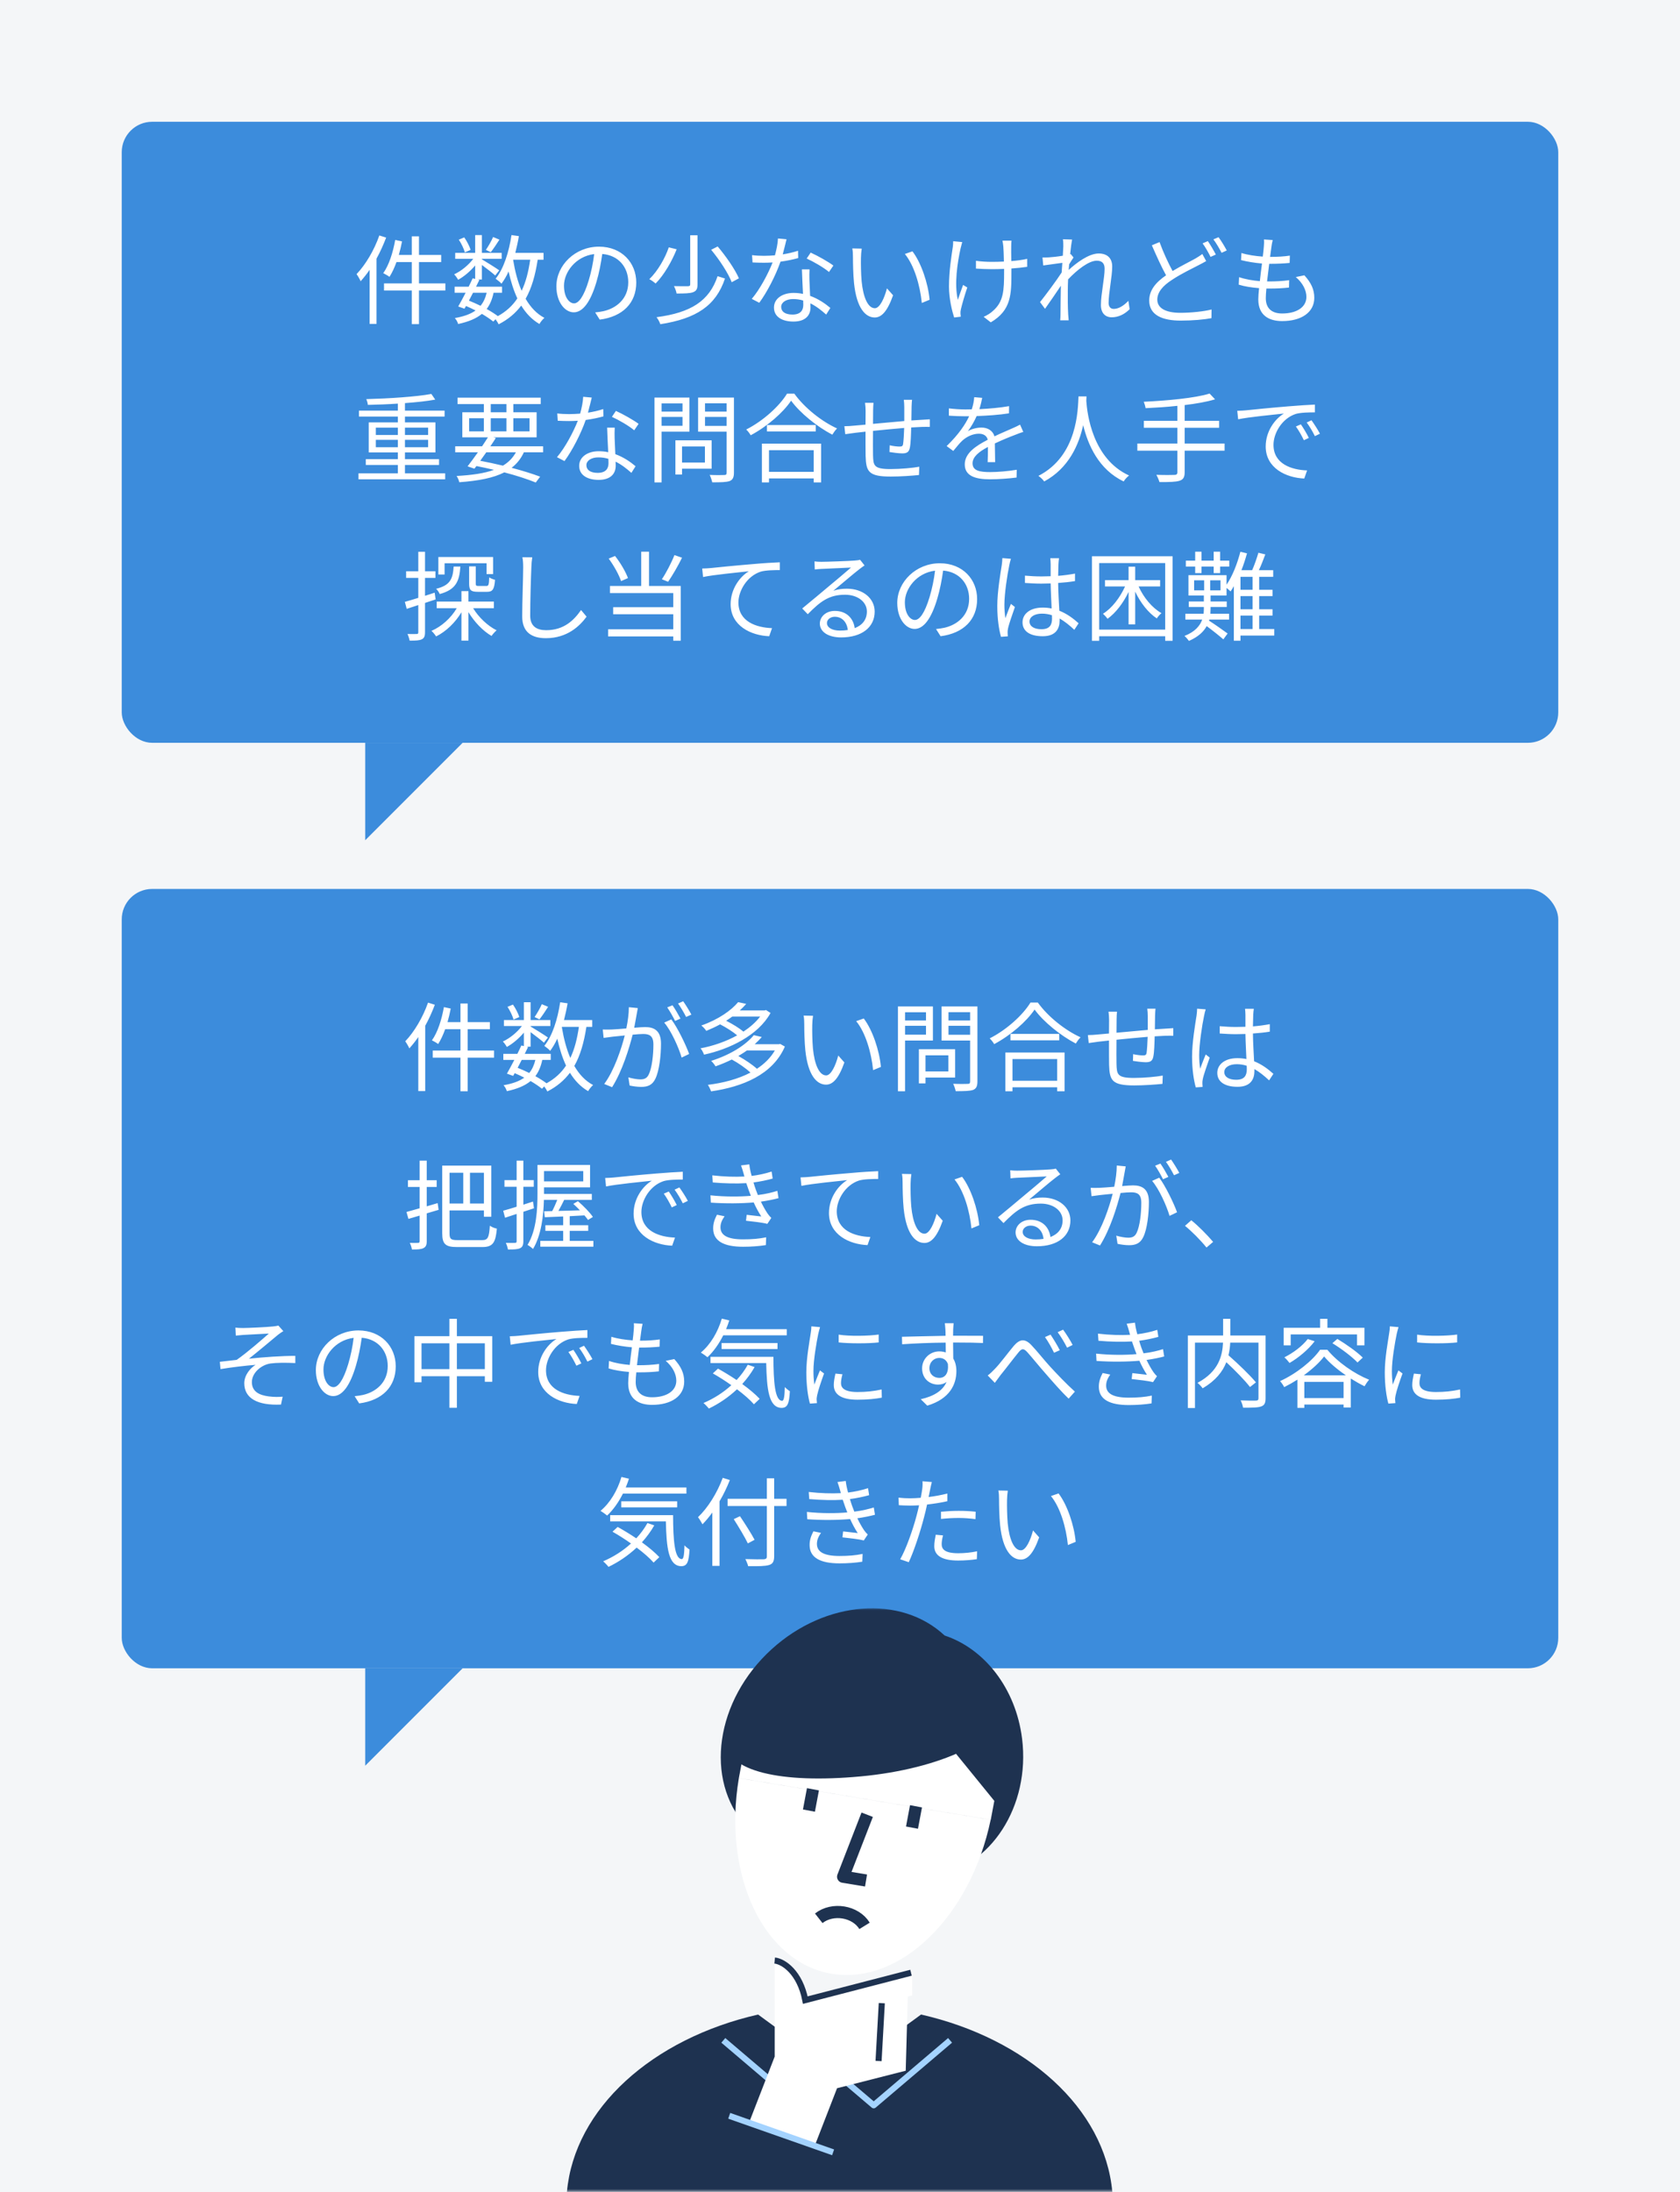 <svg width="276" height="360" viewBox="0 0 276 360" fill="none" xmlns="http://www.w3.org/2000/svg">
<rect width="276" height="360" fill="#F4F6F8"/>
<rect x="20" y="20" width="236" height="102" rx="5" fill="#3C8CDC"/>
<path d="M62.32 38.672C61.472 41.088 60.064 43.472 58.576 45.024C58.784 45.296 59.136 45.904 59.248 46.192C59.744 45.632 60.256 45.008 60.72 44.32V53.2H61.856V42.48C62.464 41.376 62.992 40.192 63.44 39.024L62.32 38.672ZM73.168 46.544H68.832V43.04H72.48V41.872H68.832V38.816H67.648V41.872H65.52C65.728 41.152 65.904 40.4 66.048 39.648L64.928 39.408C64.56 41.472 63.904 43.552 62.96 44.864C63.264 45.008 63.76 45.296 63.984 45.472C64.416 44.8 64.8 43.968 65.136 43.04H67.648V46.544H63.088V47.712H67.648V53.232H68.832V47.712H73.168V46.544ZM81.008 38.928C80.752 39.552 80.208 40.48 79.824 41.04L80.624 41.424C81.04 40.896 81.584 40.096 82.048 39.36L81.008 38.928ZM77.312 41.04C77.152 40.48 76.72 39.632 76.272 38.992L75.376 39.36C75.808 40.016 76.224 40.896 76.368 41.456L77.312 41.04ZM84.32 42.656H87.104C86.816 44.64 86.384 46.336 85.696 47.76C85.056 46.272 84.608 44.544 84.304 42.704L84.32 42.656ZM79.952 48.08C79.744 48.944 79.424 49.648 78.944 50.224C78.32 49.92 77.68 49.632 77.04 49.376C77.248 48.96 77.488 48.528 77.712 48.08H79.952ZM89.296 42.656V41.536H84.656C84.88 40.656 85.088 39.728 85.248 38.784L84.032 38.608C83.6 41.424 82.768 44.096 81.424 45.776C81.696 45.968 82.208 46.368 82.384 46.592C82.816 46.016 83.216 45.344 83.552 44.592C83.92 46.224 84.384 47.712 84.992 49.008C84.208 50.208 83.152 51.168 81.792 51.92C81.296 51.552 80.656 51.136 79.952 50.752C80.496 50.032 80.864 49.152 81.088 48.08H82.48V47.088H78.208C78.4 46.704 78.576 46.32 78.752 45.968L78.48 45.904H79.168V43.52C79.936 44.096 80.944 44.864 81.36 45.248L82.016 44.4C81.584 44.08 79.856 42.992 79.168 42.592V42.512H82.416V41.536H79.168V38.608H78.064V41.536H74.784V42.512H77.744C76.96 43.552 75.744 44.544 74.608 45.056C74.832 45.264 75.12 45.68 75.264 45.952C76.24 45.424 77.264 44.544 78.064 43.6V45.808L77.648 45.712C77.456 46.144 77.232 46.608 76.992 47.088H74.688V48.08H76.496C76.064 48.912 75.632 49.728 75.28 50.336L76.304 50.704L76.56 50.256C77.088 50.48 77.616 50.736 78.128 50.992C77.312 51.584 76.192 51.984 74.72 52.24C74.944 52.464 75.184 52.896 75.264 53.216C76.976 52.848 78.24 52.32 79.168 51.552C79.904 51.984 80.544 52.416 81.04 52.816L81.408 52.432C81.616 52.704 81.824 53.056 81.92 53.264C83.488 52.464 84.688 51.44 85.632 50.192C86.416 51.472 87.392 52.496 88.624 53.216C88.784 52.896 89.168 52.432 89.44 52.208C88.16 51.536 87.152 50.448 86.352 49.072C87.328 47.36 87.936 45.248 88.336 42.656H89.296ZM104.528 46.4C104.528 43.152 102.144 40.512 98.4 40.512C94.496 40.512 91.408 43.552 91.408 47.024C91.408 49.664 92.832 51.296 94.256 51.296C95.744 51.296 97.008 49.616 97.984 46.32C98.432 44.832 98.736 43.2 98.944 41.712C101.664 41.936 103.216 43.936 103.216 46.352C103.216 49.12 101.2 50.64 99.152 51.104C98.784 51.184 98.288 51.264 97.776 51.312L98.528 52.496C102.32 52 104.528 49.76 104.528 46.4ZM92.656 46.912C92.656 44.736 94.544 42.112 97.616 41.728C97.44 43.2 97.12 44.72 96.72 46.048C95.904 48.752 95.056 49.824 94.304 49.824C93.584 49.824 92.656 48.928 92.656 46.912ZM113.392 38.64V46.688C113.392 46.928 113.312 46.992 113.024 47.008C112.752 47.008 111.776 47.024 110.72 46.992C110.912 47.344 111.104 47.856 111.152 48.208C112.496 48.208 113.376 48.192 113.888 47.984C114.416 47.776 114.592 47.44 114.592 46.704V38.64H113.392ZM116.832 41.024C118.208 42.672 119.664 44.912 120.208 46.352L121.392 45.712C120.768 44.256 119.264 42.08 117.904 40.48L116.832 41.024ZM117.888 45.36C116.528 49.44 113.488 51.36 107.856 52.096C108.096 52.384 108.368 52.896 108.48 53.248C114.384 52.336 117.616 50.208 119.104 45.744L117.888 45.36ZM109.872 40.624C109.28 42.368 108.08 44.496 106.672 45.856C106.992 46 107.44 46.336 107.712 46.56C109.136 45.12 110.4 42.864 111.168 40.944L109.872 40.624ZM129.216 39.296L127.808 39.168C127.776 40.032 127.552 41.04 127.312 41.936C126.688 41.984 126.08 42.016 125.504 42.016C124.832 42.016 124.144 41.984 123.552 41.904L123.632 43.104C124.24 43.136 124.912 43.152 125.504 43.152C125.968 43.152 126.448 43.136 126.928 43.104C126.192 44.976 124.832 47.536 123.504 49.088L124.736 49.728C126.016 48 127.44 45.232 128.224 42.976C129.28 42.832 130.288 42.624 131.136 42.384L131.104 41.184C130.288 41.456 129.424 41.648 128.592 41.776C128.848 40.848 129.072 39.872 129.216 39.296ZM128.336 50.4C128.336 49.664 129.136 49.12 130.304 49.12C130.88 49.12 131.44 49.2 131.952 49.36C131.968 49.632 131.968 49.872 131.968 50.08C131.968 50.96 131.52 51.664 130.192 51.664C128.944 51.664 128.336 51.152 128.336 50.4ZM132.992 44.24H131.744C131.776 45.376 131.856 46.96 131.92 48.272C131.424 48.16 130.896 48.112 130.352 48.112C128.544 48.112 127.152 49.04 127.152 50.512C127.152 52.096 128.592 52.816 130.352 52.816C132.336 52.816 133.152 51.776 133.152 50.496C133.152 50.304 133.152 50.08 133.136 49.824C134.176 50.336 135.04 51.056 135.728 51.664L136.416 50.576C135.584 49.872 134.464 49.088 133.088 48.592C133.056 47.6 132.992 46.56 132.976 45.968C132.96 45.392 132.96 44.896 132.992 44.24ZM136.192 44.672L136.912 43.616C136.16 43.04 134.336 42 133.184 41.488L132.528 42.464C133.6 42.944 135.328 43.936 136.192 44.672ZM141.568 40.832L140.016 40.8C140.112 41.184 140.128 41.856 140.128 42.224C140.128 43.152 140.16 45.104 140.304 46.496C140.736 50.64 142.192 52.144 143.712 52.144C144.784 52.144 145.76 51.216 146.72 48.496L145.712 47.36C145.296 48.96 144.544 50.624 143.728 50.624C142.592 50.624 141.808 48.848 141.552 46.176C141.44 44.848 141.424 43.392 141.44 42.384C141.44 41.968 141.504 41.216 141.568 40.832ZM149.904 41.28L148.656 41.712C150.192 43.584 151.152 46.864 151.44 49.76L152.72 49.232C152.48 46.528 151.328 43.136 149.904 41.28ZM166.176 39.52H164.688C164.736 39.776 164.8 40.112 164.832 40.48C164.864 40.88 164.912 41.952 164.928 42.96C164.256 42.992 163.568 43.008 162.912 43.008C162.048 43.008 161.024 42.944 160.336 42.832V44.112C161.024 44.16 162.16 44.208 162.928 44.208C163.584 44.208 164.272 44.192 164.96 44.16C164.96 44.352 164.96 44.512 164.96 44.656C164.96 47.728 164.864 49.536 163.152 51.04C162.768 51.424 162.112 51.824 161.6 52.032L162.768 52.944C166.16 50.944 166.16 48.336 166.16 44.656C166.16 44.512 166.16 44.32 166.16 44.096C167.12 44.032 168.016 43.936 168.752 43.824V42.512C168 42.688 167.088 42.8 166.144 42.88C166.128 41.888 166.112 40.816 166.128 40.464C166.128 40.112 166.144 39.792 166.176 39.52ZM158.08 39.76L156.592 39.616C156.592 39.904 156.576 40.32 156.512 40.688C156.32 42.016 155.904 44.48 155.904 47.072C155.904 49.088 156.432 51.168 156.752 52.144L157.84 52.016C157.824 51.856 157.808 51.632 157.792 51.472C157.776 51.296 157.808 50.992 157.872 50.752C158.048 49.968 158.528 48.336 158.912 47.216L158.224 46.8C157.92 47.6 157.584 48.576 157.36 49.248C156.752 46.624 157.296 43.12 157.808 40.8C157.888 40.496 158 40.064 158.08 39.76ZM174.688 40.48C174.688 40.656 174.656 41.248 174.608 42C173.776 42.144 172.832 42.24 172.304 42.272C171.92 42.288 171.616 42.304 171.264 42.288L171.392 43.6C172.4 43.456 173.808 43.264 174.528 43.168C174.496 43.68 174.448 44.224 174.416 44.752C173.616 46 171.76 48.496 170.864 49.616L171.68 50.72C172.448 49.632 173.504 48.112 174.288 46.928C174.288 47.184 174.272 47.408 174.272 47.568C174.24 49.312 174.24 50.128 174.224 51.664C174.224 51.92 174.208 52.32 174.176 52.608H175.568C175.536 52.32 175.504 51.92 175.488 51.632C175.408 50.208 175.424 49.232 175.424 47.776C175.424 47.2 175.44 46.56 175.472 45.888C176.944 44.32 178.88 42.816 180.176 42.816C180.992 42.816 181.472 43.2 181.472 44.128C181.472 45.696 180.864 48.32 180.864 50.096C180.864 51.424 181.584 52.112 182.64 52.112C183.728 52.112 184.736 51.632 185.584 50.784L185.376 49.408C184.56 50.272 183.728 50.736 182.96 50.736C182.384 50.736 182.128 50.288 182.128 49.76C182.128 48.128 182.72 45.376 182.72 43.776C182.72 42.48 181.984 41.632 180.496 41.632C178.88 41.632 176.816 43.184 175.568 44.336C175.6 44.016 175.616 43.712 175.648 43.408C175.888 43.008 176.16 42.576 176.368 42.288L175.904 41.728C175.872 41.744 175.84 41.744 175.808 41.76C175.92 40.64 176.048 39.744 176.128 39.344L174.624 39.296C174.688 39.696 174.688 40.128 174.688 40.48ZM190.496 39.76L189.232 40.288C189.984 42.016 190.832 43.888 191.568 45.216C189.84 46.4 188.8 47.696 188.8 49.36C188.8 51.76 190.96 52.656 193.968 52.656C195.968 52.656 197.824 52.48 199.024 52.256L199.04 50.832C197.792 51.152 195.664 51.376 193.92 51.376C191.392 51.376 190.128 50.544 190.128 49.216C190.128 48 191.024 46.944 192.512 45.984C194.064 44.944 195.856 44.112 196.944 43.536C197.408 43.296 197.808 43.088 198.16 42.88L197.52 41.712C197.184 41.984 196.832 42.192 196.384 42.464C195.504 42.96 194.048 43.664 192.64 44.512C191.952 43.248 191.136 41.52 190.496 39.76ZM198.432 39.6L197.568 39.968C198.016 40.576 198.56 41.536 198.88 42.192L199.744 41.808C199.408 41.152 198.832 40.176 198.432 39.6ZM200.192 38.96L199.344 39.312C199.808 39.92 200.336 40.832 200.688 41.52L201.536 41.136C201.232 40.544 200.624 39.536 200.192 38.96ZM209.088 39.424L207.648 39.328C207.68 39.632 207.68 39.92 207.632 40.464C207.6 40.928 207.536 41.504 207.456 42.144C206.272 42.064 204.96 41.872 203.952 41.552L203.888 42.72C204.896 42.976 206.16 43.184 207.328 43.28C207.2 44.224 207.072 45.232 206.976 46.176C205.84 46.08 204.624 45.888 203.568 45.52L203.504 46.752C204.48 47.056 205.648 47.232 206.848 47.328C206.768 48.08 206.72 48.72 206.72 49.168C206.72 51.792 208.464 52.736 210.64 52.736C213.808 52.736 215.92 51.296 215.92 48.912C215.92 47.536 215.392 46.432 214.288 45.216L212.88 45.504C214.048 46.496 214.624 47.696 214.624 48.768C214.624 50.416 213.072 51.488 210.64 51.488C208.816 51.488 207.952 50.528 207.952 48.976C207.952 48.592 207.984 48.032 208.048 47.392C208.24 47.392 208.432 47.392 208.624 47.392C209.712 47.392 210.704 47.344 211.76 47.232L211.792 46.016C210.672 46.176 209.552 46.224 208.464 46.224C208.368 46.224 208.272 46.224 208.16 46.224C208.272 45.28 208.4 44.272 208.512 43.328C208.544 43.328 208.592 43.328 208.624 43.328C209.92 43.328 210.848 43.28 211.872 43.184L211.904 41.984C210.976 42.128 209.888 42.192 208.656 42.192C208.752 41.52 208.832 40.96 208.88 40.544C208.928 40.192 208.976 39.856 209.088 39.424ZM61.744 73.456V72.24H65.36V73.456H61.744ZM61.744 70.24H65.36V71.44H61.744V70.24ZM70.336 70.24V71.44H66.528V70.24H70.336ZM70.336 73.456H66.528V72.24H70.336V73.456ZM66.528 77.744V76.368H72.128V75.408H66.528V74.304H71.536V69.376H66.528V68.416H73.04V67.44H66.528V66.208C68.4 66.064 70.144 65.888 71.504 65.632L70.864 64.704C68.352 65.168 63.872 65.456 60.176 65.552C60.288 65.808 60.416 66.208 60.432 66.496C62 66.464 63.696 66.4 65.36 66.288V67.44H58.976V68.416H65.36V69.376H60.576V74.304H65.36V75.408H60.096V76.368H65.36V77.744H58.896V78.72H73.136V77.744H66.528ZM84.752 74.288C84.256 75.2 83.552 75.92 82.624 76.48C81.424 76.192 80.16 75.92 78.896 75.68C79.216 75.248 79.552 74.768 79.888 74.288H84.752ZM77.072 68.688H79.488V70.848H77.072V68.688ZM80.624 66.368H83.2V67.712H80.624V66.368ZM86.992 68.688V70.848H84.336V68.688H86.992ZM80.624 70.848V68.688H83.2V70.848H80.624ZM89.232 74.288V73.296H80.56C80.88 72.832 81.184 72.368 81.456 71.936L81.024 71.824H88.16V67.712H84.336V66.368H88.832V65.312H75.168V66.368H79.488V67.712H75.952V71.824H80.16C79.872 72.288 79.536 72.784 79.2 73.296H74.784V74.288H78.512C77.904 75.136 77.312 75.968 76.816 76.592L77.936 76.976L78.272 76.544C79.248 76.736 80.208 76.944 81.152 77.168C79.568 77.744 77.552 78.032 75.008 78.176C75.2 78.432 75.376 78.864 75.456 79.2C78.624 78.976 81.056 78.496 82.848 77.584C84.88 78.112 86.672 78.704 88.016 79.248L88.736 78.288C87.504 77.824 85.872 77.312 84.048 76.832C84.928 76.16 85.584 75.328 86.064 74.288H89.232ZM97.216 65.296L95.808 65.168C95.776 66.032 95.552 67.04 95.312 67.936C94.688 67.984 94.08 68.016 93.504 68.016C92.832 68.016 92.144 67.984 91.552 67.904L91.632 69.104C92.24 69.136 92.912 69.152 93.504 69.152C93.968 69.152 94.448 69.136 94.928 69.104C94.192 70.976 92.832 73.536 91.504 75.088L92.736 75.728C94.016 74 95.44 71.232 96.224 68.976C97.28 68.832 98.288 68.624 99.136 68.384L99.104 67.184C98.288 67.456 97.424 67.648 96.592 67.776C96.848 66.848 97.072 65.872 97.216 65.296ZM96.336 76.4C96.336 75.664 97.136 75.12 98.304 75.12C98.88 75.12 99.44 75.2 99.952 75.36C99.968 75.632 99.968 75.872 99.968 76.08C99.968 76.96 99.52 77.664 98.192 77.664C96.944 77.664 96.336 77.152 96.336 76.4ZM100.992 70.24H99.744C99.776 71.376 99.856 72.96 99.92 74.272C99.424 74.16 98.896 74.112 98.352 74.112C96.544 74.112 95.152 75.04 95.152 76.512C95.152 78.096 96.592 78.816 98.352 78.816C100.336 78.816 101.152 77.776 101.152 76.496C101.152 76.304 101.152 76.08 101.136 75.824C102.176 76.336 103.04 77.056 103.728 77.664L104.416 76.576C103.584 75.872 102.464 75.088 101.088 74.592C101.056 73.6 100.992 72.56 100.976 71.968C100.96 71.392 100.96 70.896 100.992 70.24ZM104.192 70.672L104.912 69.616C104.16 69.04 102.336 68 101.184 67.488L100.528 68.464C101.6 68.944 103.328 69.936 104.192 70.672ZM112.128 66.256V67.6H108.688V66.256H112.128ZM108.688 69.936V68.48H112.128V69.936H108.688ZM113.264 70.896V65.296H107.52V79.232H108.688V70.896H113.264ZM115.808 73.328V75.968H112.048V73.328H115.808ZM116.912 76.976V72.32H110.96V77.936H112.048V76.976H116.912ZM115.824 69.952V68.48H119.376V69.952H115.824ZM119.376 66.24V67.6H115.824V66.24H119.376ZM120.576 65.296H114.688V70.896H119.376V77.616C119.376 77.92 119.28 78.016 118.992 78.016C118.672 78.032 117.632 78.048 116.592 78C116.752 78.32 116.944 78.88 117.008 79.216C118.4 79.216 119.312 79.2 119.872 79.008C120.384 78.8 120.576 78.4 120.576 77.616V65.296ZM133.68 73.936V77.504H126.336V73.936H133.68ZM125.168 79.232H126.336V78.576H133.68V79.232H134.896V72.864H125.168V79.232ZM126 69.808V70.864H134.016V69.808H126ZM129.296 64.656C128.048 66.704 125.376 69.136 122.592 70.544C122.864 70.8 123.184 71.216 123.328 71.488C126.064 70.032 128.656 67.76 129.968 65.808C131.456 67.856 134.256 70.096 136.736 71.392C136.944 71.056 137.232 70.64 137.52 70.368C135.008 69.232 132.192 67.008 130.496 64.656H129.296ZM149.84 65.664H148.48C148.528 65.936 148.56 66.512 148.56 66.864V69.152C146.848 69.296 144.992 69.472 143.424 69.616C143.44 68.768 143.44 67.984 143.44 67.456C143.44 66.96 143.472 66.528 143.504 66.16H142.112C142.176 66.656 142.208 67.024 142.208 67.52C142.208 67.792 142.208 68.672 142.192 69.744C141.424 69.808 140.784 69.872 140.384 69.904C139.808 69.968 139.216 70 138.72 70L138.864 71.312C139.296 71.248 139.984 71.152 140.48 71.088C140.896 71.04 141.488 70.976 142.192 70.896C142.192 72.496 142.192 74.192 142.208 74.88C142.288 77.424 142.64 78.272 146.336 78.272C147.952 78.272 149.904 78.128 150.976 78.016L151.024 76.656C149.984 76.848 148 77.04 146.272 77.04C143.504 77.04 143.472 76.432 143.424 74.704C143.408 74.08 143.408 72.416 143.424 70.768C145.024 70.608 146.896 70.416 148.544 70.288C148.512 71.296 148.448 72.384 148.368 72.912C148.32 73.28 148.144 73.344 147.76 73.344C147.392 73.344 146.704 73.264 146.16 73.136L146.128 74.24C146.56 74.32 147.664 74.464 148.24 74.464C148.976 74.464 149.328 74.256 149.472 73.552C149.632 72.8 149.664 71.376 149.696 70.208C150.4 70.16 151.008 70.128 151.488 70.112C151.888 70.112 152.496 70.096 152.752 70.112V68.864C152.368 68.88 151.92 68.912 151.504 68.944C150.976 68.976 150.368 69.008 149.728 69.056C149.744 68.352 149.744 67.552 149.76 66.816C149.776 66.48 149.792 65.936 149.84 65.664ZM161.36 65.344L160.048 65.232C160.016 65.824 159.872 66.544 159.648 67.232C159.296 67.248 158.928 67.248 158.592 67.248C157.856 67.248 156.736 67.184 155.888 67.072V68.272C156.768 68.336 157.824 68.368 158.512 68.368C158.736 68.368 158.976 68.368 159.216 68.368C158.608 69.664 157.536 71.312 155.52 73.264L156.608 74.064C157.152 73.424 157.6 72.832 158.064 72.4C158.784 71.728 159.808 71.232 160.816 71.232C161.536 71.232 162.112 71.536 162.272 72.224C160.4 73.2 158.496 74.384 158.496 76.272C158.496 78.224 160.336 78.72 162.624 78.72C164.016 78.72 165.792 78.592 167.008 78.432L167.04 77.152C165.632 77.392 163.92 77.536 162.672 77.536C161.024 77.536 159.776 77.344 159.776 76.096C159.776 75.04 160.816 74.192 162.304 73.408C162.304 74.256 162.288 75.296 162.256 75.904H163.488C163.472 75.12 163.456 73.76 163.44 72.832C164.656 72.256 165.792 71.792 166.688 71.456C167.12 71.28 167.696 71.056 168.112 70.944L167.584 69.744C167.136 69.984 166.752 70.16 166.272 70.368C165.44 70.752 164.464 71.136 163.376 71.664C163.12 70.736 162.272 70.224 161.232 70.224C160.544 70.224 159.616 70.432 159.008 70.816C159.552 70.096 160.08 69.184 160.448 68.336C162.192 68.272 164.176 68.144 165.76 67.888L165.776 66.704C164.272 66.976 162.528 67.12 160.896 67.2C161.136 66.448 161.264 65.824 161.36 65.344ZM177.184 65.104C177.072 67.216 177.072 74.848 170.592 78.16C170.96 78.4 171.344 78.784 171.552 79.072C175.6 76.88 177.248 73.024 177.952 69.824C178.72 73.024 180.48 77.12 184.608 79.072C184.784 78.752 185.152 78.352 185.488 78.096C179.472 75.344 178.608 67.952 178.464 65.84C178.48 65.568 178.48 65.312 178.496 65.104H177.184ZM201.184 72.848H194.624V70.256H200.288V69.12H194.624V66.528C196.512 66.304 198.256 66 199.616 65.584L198.72 64.64C196.32 65.392 191.68 65.808 187.904 65.984C188.016 66.256 188.16 66.72 188.208 67.04C189.856 66.96 191.664 66.848 193.424 66.656V69.12H187.92V70.256H193.424V72.848H186.848V74.016H193.424V77.552C193.424 77.888 193.28 78 192.928 78C192.56 78.016 191.312 78.032 189.968 77.984C190.16 78.304 190.384 78.832 190.48 79.168C192.16 79.184 193.184 79.152 193.776 78.96C194.368 78.768 194.624 78.416 194.624 77.568V74.016H201.184V72.848ZM203.264 67.472L203.408 68.864C205.136 68.496 209.216 68.112 210.928 67.92C209.456 68.8 207.936 70.832 207.936 73.328C207.936 76.896 211.312 78.48 214.272 78.592L214.736 77.264C212.128 77.168 209.216 76.176 209.216 73.056C209.216 71.152 210.608 68.72 212.88 67.984C213.696 67.744 215.104 67.728 216.016 67.728V66.448C214.944 66.496 213.44 66.592 211.696 66.736C208.752 66.976 205.728 67.28 204.688 67.392C204.384 67.424 203.872 67.456 203.264 67.472ZM213.712 69.696L212.896 70.048C213.376 70.704 213.84 71.536 214.208 72.304L215.024 71.92C214.688 71.216 214.08 70.224 213.712 69.696ZM215.456 69.024L214.672 69.392C215.168 70.064 215.632 70.848 216.016 71.632L216.848 71.232C216.48 70.528 215.84 69.552 215.456 69.024ZM77.072 93.024V95.84C77.072 96.896 77.328 97.2 78.48 97.2H80.048C80.912 97.2 81.216 96.8 81.328 95.232C81.024 95.152 80.592 94.992 80.368 94.832C80.336 96.064 80.256 96.24 79.904 96.24H78.608C78.224 96.24 78.16 96.176 78.16 95.84V93.024H77.072ZM73.04 92.512H79.936V94.288H81.008V91.488H72.016V94.352H73.04V92.512ZM74.528 93.056C74.4 95.104 73.936 96.144 71.648 96.704C71.872 96.912 72.144 97.296 72.24 97.568C74.864 96.848 75.472 95.52 75.632 93.056H74.528ZM71.568 98.448L71.408 97.344C70.88 97.52 70.352 97.696 69.824 97.856V94.912H71.536V93.824H69.824V90.624H68.72V93.824H66.72V94.912H68.72V98.192C67.888 98.448 67.12 98.688 66.512 98.848L66.816 100L68.72 99.376V103.84C68.72 104.08 68.64 104.128 68.448 104.128C68.256 104.144 67.632 104.144 66.944 104.128C67.104 104.448 67.248 104.944 67.296 105.216C68.288 105.232 68.896 105.184 69.28 105.008C69.68 104.816 69.824 104.496 69.824 103.84V99.024L71.568 98.448ZM81.136 99.888V98.8H76.96V97.088H75.808V98.8H71.744V99.888H75.04C74.096 101.504 72.528 102.912 70.88 103.616C71.152 103.84 71.472 104.256 71.648 104.528C73.28 103.712 74.784 102.272 75.808 100.56V105.216H76.96V100.544C77.936 102.16 79.344 103.632 80.752 104.448C80.944 104.16 81.328 103.744 81.584 103.52C80.128 102.8 78.64 101.392 77.728 99.888H81.136ZM87.44 91.536L85.824 91.52C85.92 91.984 85.952 92.56 85.952 93.152C85.952 94.832 85.792 98.88 85.792 101.248C85.792 103.856 87.376 104.816 89.68 104.816C93.2 104.816 95.264 102.8 96.368 101.28L95.456 100.192C94.304 101.856 92.656 103.504 89.728 103.504C88.208 103.504 87.104 102.88 87.104 101.12C87.104 98.736 87.216 94.96 87.296 93.152C87.312 92.624 87.36 92.064 87.44 91.536ZM110.8 91.168C110.32 92.4 109.44 94.096 108.736 95.136L109.76 95.552C110.48 94.512 111.376 92.96 112.048 91.6L110.8 91.168ZM103.168 94.944C102.8 93.936 101.936 92.432 101.04 91.312L100 91.744C100.832 92.864 101.696 94.416 102.032 95.44L103.168 94.944ZM106.624 90.608H105.344V96.24H100.208V97.408H110.608V99.728H100.736V100.88H110.608V103.36H99.904V104.528H110.608V105.232H111.84V96.24H106.624V90.608ZM115.36 93.376L115.504 94.768C117.232 94.4 121.312 94.016 123.024 93.824C121.552 94.704 120.032 96.736 120.032 99.232C120.032 102.8 123.408 104.384 126.368 104.496L126.832 103.168C124.224 103.072 121.312 102.08 121.312 98.944C121.312 97.056 122.704 94.624 124.976 93.888C125.792 93.648 127.2 93.632 128.112 93.632V92.352C127.04 92.4 125.536 92.48 123.792 92.64C120.848 92.88 117.824 93.184 116.784 93.296C116.48 93.328 115.968 93.36 115.36 93.376ZM135.856 102.32C135.856 101.76 136.416 101.296 137.136 101.296C138.352 101.296 139.152 102.208 139.28 103.472C138.88 103.536 138.448 103.568 137.984 103.568C136.736 103.568 135.856 103.088 135.856 102.32ZM133.808 92.208L133.856 93.536C134.192 93.488 134.56 93.456 134.912 93.44C135.76 93.392 138.96 93.248 139.808 93.216C138.992 93.936 136.992 95.616 136.096 96.352C135.168 97.136 133.12 98.848 131.792 99.936L132.704 100.88C134.736 98.816 136.16 97.68 138.832 97.68C140.912 97.68 142.416 98.864 142.416 100.432C142.416 101.744 141.696 102.672 140.416 103.168C140.224 101.648 139.152 100.336 137.152 100.336C135.664 100.336 134.688 101.312 134.688 102.416C134.688 103.744 136.016 104.688 138.192 104.688C141.584 104.688 143.696 103.024 143.696 100.448C143.696 98.288 141.792 96.688 139.136 96.688C138.416 96.688 137.648 96.768 136.912 97.024C138.16 95.984 140.336 94.128 141.136 93.52C141.424 93.28 141.744 93.072 142.032 92.864L141.296 91.936C141.136 91.984 140.912 92.032 140.432 92.064C139.584 92.144 135.776 92.272 134.944 92.272C134.624 92.272 134.176 92.256 133.808 92.208ZM160.528 98.4C160.528 95.152 158.144 92.512 154.4 92.512C150.496 92.512 147.408 95.552 147.408 99.024C147.408 101.664 148.832 103.296 150.256 103.296C151.744 103.296 153.008 101.616 153.984 98.32C154.432 96.832 154.736 95.2 154.944 93.712C157.664 93.936 159.216 95.936 159.216 98.352C159.216 101.12 157.2 102.64 155.152 103.104C154.784 103.184 154.288 103.264 153.776 103.312L154.528 104.496C158.32 104 160.528 101.76 160.528 98.4ZM148.656 98.912C148.656 96.736 150.544 94.112 153.616 93.728C153.44 95.2 153.12 96.72 152.72 98.048C151.904 100.752 151.056 101.824 150.304 101.824C149.584 101.824 148.656 100.928 148.656 98.912ZM169.136 102.08C169.136 101.296 169.984 100.784 171.184 100.784C171.76 100.784 172.304 100.88 172.816 101.04C172.832 101.248 172.832 101.44 172.832 101.6C172.832 102.656 172.432 103.344 171.088 103.344C169.936 103.344 169.136 102.896 169.136 102.08ZM173.984 91.68H172.544C172.576 91.952 172.608 92.384 172.608 92.656V94.64C172.112 94.656 171.6 94.672 171.104 94.672C170.144 94.672 169.296 94.624 168.384 94.544V95.744C169.328 95.808 170.16 95.856 171.072 95.856C171.584 95.856 172.096 95.84 172.608 95.824C172.624 97.136 172.72 98.704 172.768 99.936C172.304 99.84 171.808 99.792 171.28 99.792C169.184 99.792 167.984 100.864 167.984 102.208C167.984 103.648 169.168 104.496 171.312 104.496C173.472 104.496 174.08 103.232 174.08 101.92C174.08 101.808 174.08 101.696 174.08 101.584C174.896 102.048 175.696 102.688 176.496 103.44L177.2 102.368C176.368 101.616 175.328 100.816 174.032 100.304C173.968 98.96 173.856 97.36 173.84 95.744C174.8 95.68 175.728 95.584 176.608 95.44V94.208C175.76 94.368 174.816 94.496 173.84 94.576C173.856 93.824 173.872 93.072 173.888 92.64C173.904 92.32 173.936 92 173.984 91.68ZM166.08 91.776L164.672 91.664C164.672 92 164.624 92.432 164.576 92.8C164.368 94.128 163.84 97.184 163.84 99.536C163.84 101.696 164.128 103.456 164.448 104.592L165.568 104.512C165.552 104.336 165.536 104.112 165.536 103.952C165.52 103.76 165.552 103.456 165.6 103.232C165.76 102.448 166.352 100.816 166.736 99.696L166.08 99.184C165.808 99.84 165.424 100.816 165.168 101.536C165.056 100.752 165.008 100.08 165.008 99.312C165.008 97.52 165.488 94.352 165.808 92.864C165.856 92.576 165.984 92.048 166.08 91.776ZM190.592 96.32V95.28H186.496V93.072H185.408V95.28H181.536V96.32H184.832C184 98.16 182.64 99.936 181.2 100.8C181.44 101.008 181.76 101.36 181.952 101.632C183.28 100.688 184.544 99.04 185.408 97.216V102.544H186.496V97.168C187.36 99.008 188.656 100.656 190.048 101.568C190.224 101.28 190.56 100.896 190.816 100.704C189.296 99.856 187.888 98.16 187.056 96.32H190.592ZM180.576 103.408V92.48H191.424V103.408H180.576ZM179.392 91.36V105.248H180.576V104.496H191.424V105.248H192.64V91.36H179.392ZM196.352 94.128H197.392V93.056H199.392V94.128H200.448V93.056H201.952V92.08H200.448V90.608H199.392V92.08H197.392V90.608H196.352V92.08H194.816V93.056H196.352V94.128ZM203.792 101.104H205.776V103.312H203.792V101.104ZM205.776 96.864H203.792V94.736H205.776V96.864ZM205.776 100.064H203.792V97.904H205.776V100.064ZM200.512 96.96H198.816V95.312H200.512V96.96ZM196.176 95.312H197.824V96.96H196.176V95.312ZM209.344 103.312H206.864V101.104H209.056V100.064H206.864V97.904H209.056V96.864H206.864V94.736H209.168V93.648H206.816C207.184 92.864 207.552 91.92 207.872 91.056L206.736 90.784C206.496 91.616 206.096 92.784 205.712 93.648H203.952C204.304 92.752 204.608 91.808 204.864 90.88L203.776 90.624C203.264 92.592 202.48 94.608 201.504 96.032V94.464H195.248V97.808H197.776V98.784H195.296V99.696H197.776V99.968C197.776 100.224 197.76 100.512 197.728 100.8H194.736V101.76H197.504C197.152 102.752 196.352 103.76 194.592 104.448C194.848 104.656 195.168 105.04 195.328 105.264C196.864 104.592 197.744 103.744 198.24 102.832C199.136 103.488 200.416 104.512 200.976 105.008L201.68 104.048C201.184 103.68 199.44 102.448 198.624 101.936L198.672 101.76H201.92V100.8H198.848C198.864 100.528 198.88 100.256 198.88 99.984V99.696H201.536V98.784H198.88V97.808H201.504V96.56C201.744 96.752 202.016 96.992 202.16 97.136C202.352 96.88 202.528 96.592 202.704 96.272V105.232H203.792V104.384H209.344V103.312Z" fill="white"/>
<path d="M76 122H60V138L76 122Z" fill="#3C8CDC"/>
<rect x="20" y="146" width="236" height="128" rx="5" fill="#3C8CDC"/>
<path d="M70.32 164.672C69.472 167.088 68.064 169.472 66.576 171.024C66.784 171.296 67.136 171.904 67.248 172.192C67.744 171.632 68.256 171.008 68.72 170.32V179.2H69.856V168.48C70.464 167.376 70.992 166.192 71.44 165.024L70.32 164.672ZM81.168 172.544H76.832V169.04H80.48V167.872H76.832V164.816H75.648V167.872H73.52C73.728 167.152 73.904 166.4 74.048 165.648L72.928 165.408C72.56 167.472 71.904 169.552 70.96 170.864C71.264 171.008 71.76 171.296 71.984 171.472C72.416 170.8 72.8 169.968 73.136 169.04H75.648V172.544H71.088V173.712H75.648V179.232H76.832V173.712H81.168V172.544ZM89.008 164.928C88.752 165.552 88.208 166.48 87.824 167.04L88.624 167.424C89.04 166.896 89.584 166.096 90.048 165.36L89.008 164.928ZM85.312 167.04C85.152 166.48 84.72 165.632 84.272 164.992L83.376 165.36C83.808 166.016 84.224 166.896 84.368 167.456L85.312 167.04ZM92.32 168.656H95.104C94.816 170.64 94.384 172.336 93.696 173.76C93.056 172.272 92.608 170.544 92.304 168.704L92.32 168.656ZM87.952 174.08C87.744 174.944 87.424 175.648 86.944 176.224C86.32 175.92 85.68 175.632 85.04 175.376C85.248 174.96 85.488 174.528 85.712 174.08H87.952ZM97.296 168.656V167.536H92.656C92.88 166.656 93.088 165.728 93.248 164.784L92.032 164.608C91.6 167.424 90.768 170.096 89.424 171.776C89.696 171.968 90.208 172.368 90.384 172.592C90.816 172.016 91.216 171.344 91.552 170.592C91.92 172.224 92.384 173.712 92.992 175.008C92.208 176.208 91.152 177.168 89.792 177.92C89.296 177.552 88.656 177.136 87.952 176.752C88.496 176.032 88.864 175.152 89.088 174.08H90.48V173.088H86.208C86.4 172.704 86.576 172.32 86.752 171.968L86.48 171.904H87.168V169.52C87.936 170.096 88.944 170.864 89.36 171.248L90.016 170.4C89.584 170.08 87.856 168.992 87.168 168.592V168.512H90.416V167.536H87.168V164.608H86.064V167.536H82.784V168.512H85.744C84.96 169.552 83.744 170.544 82.608 171.056C82.832 171.264 83.12 171.68 83.264 171.952C84.24 171.424 85.264 170.544 86.064 169.6V171.808L85.648 171.712C85.456 172.144 85.232 172.608 84.992 173.088H82.688V174.08H84.496C84.064 174.912 83.632 175.728 83.28 176.336L84.304 176.704L84.56 176.256C85.088 176.48 85.616 176.736 86.128 176.992C85.312 177.584 84.192 177.984 82.72 178.24C82.944 178.464 83.184 178.896 83.264 179.216C84.976 178.848 86.24 178.32 87.168 177.552C87.904 177.984 88.544 178.416 89.04 178.816L89.408 178.432C89.616 178.704 89.824 179.056 89.92 179.264C91.488 178.464 92.688 177.44 93.632 176.192C94.416 177.472 95.392 178.496 96.624 179.216C96.784 178.896 97.168 178.432 97.44 178.208C96.16 177.536 95.152 176.448 94.352 175.072C95.328 173.36 95.936 171.248 96.336 168.656H97.296ZM104.784 165.568L103.312 165.424C103.312 166.512 103.136 167.76 102.896 168.912C101.92 168.992 100.992 169.072 100.464 169.088C99.952 169.104 99.536 169.104 99.024 169.088L99.168 170.464C99.568 170.4 100.24 170.32 100.608 170.272C101.024 170.224 101.792 170.144 102.64 170.064C102.096 172.208 100.896 175.856 99.264 178.032L100.56 178.56C102.256 175.856 103.344 172.224 103.936 169.936C104.624 169.872 105.264 169.824 105.648 169.824C106.672 169.824 107.344 170.096 107.344 171.552C107.344 173.28 107.104 175.376 106.592 176.448C106.272 177.152 105.776 177.28 105.184 177.28C104.736 177.28 103.904 177.152 103.232 176.944L103.44 178.288C103.952 178.4 104.704 178.512 105.328 178.512C106.352 178.512 107.152 178.256 107.664 177.184C108.32 175.856 108.592 173.312 108.592 171.408C108.592 169.232 107.424 168.688 105.984 168.688C105.6 168.688 104.944 168.736 104.192 168.8C104.368 167.936 104.512 166.992 104.608 166.528C104.656 166.208 104.72 165.872 104.784 165.568ZM110.288 167.424L109.12 167.952C110.256 169.264 111.504 172.048 111.984 173.696L113.216 173.104C112.688 171.616 111.28 168.72 110.288 167.424ZM110.48 165.104L109.616 165.456C110.048 166.064 110.592 167.04 110.912 167.68L111.792 167.296C111.456 166.656 110.88 165.664 110.48 165.104ZM112.24 164.448L111.392 164.816C111.84 165.424 112.368 166.336 112.72 167.024L113.584 166.64C113.28 166.048 112.656 165.04 112.24 164.448ZM124.88 166.96C124.176 167.888 123.216 168.72 122.128 169.44C121.472 168.864 120.336 168.176 119.296 167.648C119.648 167.424 119.984 167.2 120.304 166.96H124.88ZM125.84 165.888L125.632 165.952H121.536C121.92 165.6 122.272 165.248 122.592 164.88L121.264 164.592C120.16 165.92 118.08 167.424 115.216 168.432C115.472 168.624 115.856 169.024 116.032 169.312C116.848 168.976 117.6 168.624 118.304 168.24C119.296 168.752 120.416 169.456 121.104 170.048C119.248 171.072 117.088 171.808 115.088 172.176C115.312 172.432 115.552 172.896 115.664 173.216C119.856 172.304 124.544 170.064 126.592 166.368L125.84 165.888ZM127.296 172.528C126.592 173.744 125.568 174.736 124.352 175.536C123.632 174.88 122.4 174.048 121.296 173.44C121.792 173.136 122.272 172.848 122.704 172.528H127.296ZM128.176 171.456L127.952 171.504H123.984C124.416 171.12 124.8 170.72 125.152 170.32L123.84 170.016C122.592 171.536 120.176 173.184 116.832 174.24C117.072 174.448 117.408 174.88 117.552 175.136C118.512 174.8 119.408 174.416 120.224 174.016C121.328 174.608 122.544 175.472 123.296 176.16C121.248 177.232 118.784 177.872 116.288 178.176C116.48 178.432 116.72 178.944 116.816 179.248C121.984 178.496 126.944 176.512 128.944 171.888L128.176 171.456ZM133.568 166.832L132.016 166.8C132.112 167.184 132.128 167.856 132.128 168.224C132.128 169.152 132.16 171.104 132.304 172.496C132.736 176.64 134.192 178.144 135.712 178.144C136.784 178.144 137.76 177.216 138.72 174.496L137.712 173.36C137.296 174.96 136.544 176.624 135.728 176.624C134.592 176.624 133.808 174.848 133.552 172.176C133.44 170.848 133.424 169.392 133.44 168.384C133.44 167.968 133.504 167.216 133.568 166.832ZM141.904 167.28L140.656 167.712C142.192 169.584 143.152 172.864 143.44 175.76L144.72 175.232C144.48 172.528 143.328 169.136 141.904 167.28ZM152.128 166.256V167.6H148.688V166.256H152.128ZM148.688 169.936V168.48H152.128V169.936H148.688ZM153.264 170.896V165.296H147.52V179.232H148.688V170.896H153.264ZM155.808 173.328V175.968H152.048V173.328H155.808ZM156.912 176.976V172.32H150.96V177.936H152.048V176.976H156.912ZM155.824 169.952V168.48H159.376V169.952H155.824ZM159.376 166.24V167.6H155.824V166.24H159.376ZM160.576 165.296H154.688V170.896H159.376V177.616C159.376 177.92 159.28 178.016 158.992 178.016C158.672 178.032 157.632 178.048 156.592 178C156.752 178.32 156.944 178.88 157.008 179.216C158.4 179.216 159.312 179.2 159.872 179.008C160.384 178.8 160.576 178.4 160.576 177.616V165.296ZM173.68 173.936V177.504H166.336V173.936H173.68ZM165.168 179.232H166.336V178.576H173.68V179.232H174.896V172.864H165.168V179.232ZM166 169.808V170.864H174.016V169.808H166ZM169.296 164.656C168.048 166.704 165.376 169.136 162.592 170.544C162.864 170.8 163.184 171.216 163.328 171.488C166.064 170.032 168.656 167.76 169.968 165.808C171.456 167.856 174.256 170.096 176.736 171.392C176.944 171.056 177.232 170.64 177.52 170.368C175.008 169.232 172.192 167.008 170.496 164.656H169.296ZM189.84 165.664H188.48C188.528 165.936 188.56 166.512 188.56 166.864V169.152C186.848 169.296 184.992 169.472 183.424 169.616C183.44 168.768 183.44 167.984 183.44 167.456C183.44 166.96 183.472 166.528 183.504 166.16H182.112C182.176 166.656 182.208 167.024 182.208 167.52C182.208 167.792 182.208 168.672 182.192 169.744C181.424 169.808 180.784 169.872 180.384 169.904C179.808 169.968 179.216 170 178.72 170L178.864 171.312C179.296 171.248 179.984 171.152 180.48 171.088C180.896 171.04 181.488 170.976 182.192 170.896C182.192 172.496 182.192 174.192 182.208 174.88C182.288 177.424 182.64 178.272 186.336 178.272C187.952 178.272 189.904 178.128 190.976 178.016L191.024 176.656C189.984 176.848 188 177.04 186.272 177.04C183.504 177.04 183.472 176.432 183.424 174.704C183.408 174.08 183.408 172.416 183.424 170.768C185.024 170.608 186.896 170.416 188.544 170.288C188.512 171.296 188.448 172.384 188.368 172.912C188.32 173.28 188.144 173.344 187.76 173.344C187.392 173.344 186.704 173.264 186.16 173.136L186.128 174.24C186.56 174.32 187.664 174.464 188.24 174.464C188.976 174.464 189.328 174.256 189.472 173.552C189.632 172.8 189.664 171.376 189.696 170.208C190.4 170.16 191.008 170.128 191.488 170.112C191.888 170.112 192.496 170.096 192.752 170.112V168.864C192.368 168.88 191.92 168.912 191.504 168.944C190.976 168.976 190.368 169.008 189.728 169.056C189.744 168.352 189.744 167.552 189.76 166.816C189.776 166.48 189.792 165.936 189.84 165.664ZM201.136 176.08C201.136 175.296 201.984 174.784 203.184 174.784C203.76 174.784 204.304 174.88 204.816 175.04C204.832 175.248 204.832 175.44 204.832 175.6C204.832 176.656 204.432 177.344 203.088 177.344C201.936 177.344 201.136 176.896 201.136 176.08ZM205.984 165.68H204.544C204.576 165.952 204.608 166.384 204.608 166.656V168.64C204.112 168.656 203.6 168.672 203.104 168.672C202.144 168.672 201.296 168.624 200.384 168.544V169.744C201.328 169.808 202.16 169.856 203.072 169.856C203.584 169.856 204.096 169.84 204.608 169.824C204.624 171.136 204.72 172.704 204.768 173.936C204.304 173.84 203.808 173.792 203.28 173.792C201.184 173.792 199.984 174.864 199.984 176.208C199.984 177.648 201.168 178.496 203.312 178.496C205.472 178.496 206.08 177.232 206.08 175.92C206.08 175.808 206.08 175.696 206.08 175.584C206.896 176.048 207.696 176.688 208.496 177.44L209.2 176.368C208.368 175.616 207.328 174.816 206.032 174.304C205.968 172.96 205.856 171.36 205.84 169.744C206.8 169.68 207.728 169.584 208.608 169.44V168.208C207.76 168.368 206.816 168.496 205.84 168.576C205.856 167.824 205.872 167.072 205.888 166.64C205.904 166.32 205.936 166 205.984 165.68ZM198.08 165.776L196.672 165.664C196.672 166 196.624 166.432 196.576 166.8C196.368 168.128 195.84 171.184 195.84 173.536C195.84 175.696 196.128 177.456 196.448 178.592L197.568 178.512C197.552 178.336 197.536 178.112 197.536 177.952C197.52 177.76 197.552 177.456 197.6 177.232C197.76 176.448 198.352 174.816 198.736 173.696L198.08 173.184C197.808 173.84 197.424 174.816 197.168 175.536C197.056 174.752 197.008 174.08 197.008 173.312C197.008 171.52 197.488 168.352 197.808 166.864C197.856 166.576 197.984 166.048 198.08 165.776ZM71.9 197.6L70.108 198.128V194.944H71.74V193.84H70.108V190.624H68.94V193.84H67.02V194.944H68.94V198.448C68.124 198.688 67.372 198.896 66.78 199.056L67.1 200.192L68.94 199.648V203.856C68.94 204.064 68.86 204.128 68.668 204.128C68.508 204.144 67.932 204.144 67.324 204.128C67.484 204.432 67.628 204.912 67.676 205.216C68.604 205.232 69.196 205.184 69.564 204.992C69.948 204.8 70.108 204.496 70.108 203.856V199.28L72.06 198.704L71.9 197.6ZM76.108 192.608V197.664H73.852V192.608H76.108ZM79.5 197.664H77.212V192.608H79.5V197.664ZM75.164 203.68C74.06 203.68 73.852 203.472 73.852 202.576V198.8H79.5V199.84H80.716V191.44H72.652V202.56C72.652 204.368 73.228 204.816 75.1 204.816H79.244C81.02 204.816 81.42 204.032 81.628 201.792C81.26 201.728 80.764 201.52 80.476 201.312C80.348 203.216 80.172 203.68 79.212 203.68H75.164ZM87.724 198.448L87.564 197.344C87.036 197.52 86.508 197.696 85.98 197.856V194.912H87.692V193.824H85.98V190.624H84.876V193.824H82.876V194.912H84.876V198.192C84.044 198.448 83.276 198.688 82.668 198.848L82.972 200L84.876 199.376V203.84C84.876 204.08 84.796 204.128 84.604 204.128C84.412 204.144 83.788 204.144 83.1 204.128C83.26 204.448 83.404 204.944 83.452 205.216C84.444 205.232 85.052 205.184 85.436 205.008C85.836 204.816 85.98 204.496 85.98 203.84V199.024L87.724 198.448ZM95.82 192.336V194.032H89.372V192.336H95.82ZM93.596 203.808V202.16H96.636V201.232H93.596V199.744C94.396 199.696 95.212 199.664 96.012 199.616C96.252 199.888 96.444 200.144 96.604 200.368L97.404 199.872C96.908 199.136 95.852 198.048 94.94 197.28L94.188 197.728C94.54 198.048 94.924 198.416 95.276 198.784C94.044 198.816 92.828 198.864 91.74 198.88C92.06 198.336 92.38 197.696 92.684 197.072H97.228V196.096H89.372V196V195.008H96.94V191.328H88.3V196C88.3 198.528 88.172 202 86.668 204.464C86.908 204.592 87.388 204.944 87.564 205.136C88.94 202.864 89.292 199.632 89.356 197.072H91.548C91.308 197.68 91.004 198.368 90.716 198.912L89.388 198.944L89.5 199.92C90.38 199.888 91.404 199.84 92.524 199.792V201.232H89.596V202.16H92.524V203.808H88.764V204.752H97.484V203.808H93.596ZM99.42 193.472L99.564 194.864C101.292 194.496 105.372 194.112 107.084 193.92C105.612 194.8 104.092 196.832 104.092 199.328C104.092 202.896 107.468 204.48 110.428 204.592L110.892 203.264C108.284 203.168 105.372 202.176 105.372 199.056C105.372 197.152 106.764 194.72 109.036 193.984C109.852 193.744 111.26 193.728 112.172 193.728V192.448C111.1 192.496 109.596 192.592 107.852 192.736C104.908 192.976 101.884 193.28 100.844 193.392C100.54 193.424 100.028 193.456 99.42 193.472ZM109.868 195.696L109.052 196.048C109.532 196.704 109.996 197.536 110.364 198.304L111.18 197.92C110.844 197.216 110.236 196.224 109.868 195.696ZM111.612 195.024L110.828 195.392C111.324 196.064 111.788 196.848 112.172 197.632L113.004 197.232C112.636 196.528 111.996 195.552 111.612 195.024ZM122.188 192.832C122.22 192.96 122.252 193.104 122.3 193.232C120.764 193.312 118.94 193.264 117.02 193.04L117.1 194.208C119.1 194.384 121.052 194.416 122.604 194.32C122.732 194.704 122.876 195.12 123.036 195.568C123.132 195.84 123.244 196.112 123.356 196.4C121.548 196.56 119.116 196.576 116.716 196.32L116.78 197.52C119.244 197.696 121.868 197.664 123.82 197.488C124.172 198.272 124.588 199.056 125.068 199.792C124.556 199.728 123.516 199.616 122.668 199.52L122.556 200.496C123.66 200.624 125.164 200.768 126.06 201.008L126.716 200.032C126.492 199.808 126.3 199.6 126.124 199.344C125.708 198.736 125.34 198.048 125.004 197.36C126.124 197.2 127.132 196.992 127.9 196.784L127.708 195.584C126.956 195.824 125.836 196.112 124.508 196.272C124.38 195.952 124.252 195.616 124.14 195.312C124.028 194.976 123.9 194.608 123.788 194.208C124.892 194.064 126.028 193.824 126.94 193.568L126.764 192.416C125.74 192.752 124.62 192.992 123.484 193.136C123.308 192.496 123.164 191.84 123.1 191.232L121.74 191.408C121.9 191.856 122.06 192.352 122.188 192.832ZM119.036 199.76L117.788 199.504C117.436 200.208 117.148 200.88 117.164 201.792C117.18 203.84 118.94 204.768 122.076 204.768C123.436 204.768 124.7 204.672 125.82 204.496L125.868 203.216C124.716 203.456 123.548 203.552 122.06 203.552C119.548 203.552 118.364 202.896 118.364 201.568C118.364 200.864 118.652 200.32 119.036 199.76ZM131.516 193.376L131.66 194.768C133.388 194.4 137.468 194.016 139.18 193.824C137.708 194.704 136.188 196.736 136.188 199.232C136.188 202.8 139.564 204.384 142.524 204.496L142.988 203.168C140.38 203.072 137.468 202.08 137.468 198.944C137.468 197.056 138.86 194.624 141.132 193.888C141.948 193.648 143.356 193.632 144.268 193.632V192.352C143.196 192.4 141.692 192.48 139.948 192.64C137.004 192.88 133.98 193.184 132.94 193.296C132.636 193.328 132.124 193.36 131.516 193.376ZM149.724 192.832L148.172 192.8C148.268 193.184 148.284 193.856 148.284 194.224C148.284 195.152 148.316 197.104 148.46 198.496C148.892 202.64 150.348 204.144 151.868 204.144C152.94 204.144 153.916 203.216 154.876 200.496L153.868 199.36C153.452 200.96 152.7 202.624 151.884 202.624C150.748 202.624 149.964 200.848 149.708 198.176C149.596 196.848 149.58 195.392 149.596 194.384C149.596 193.968 149.66 193.216 149.724 192.832ZM158.06 193.28L156.812 193.712C158.348 195.584 159.308 198.864 159.596 201.76L160.876 201.232C160.636 198.528 159.484 195.136 158.06 193.28ZM168.012 202.32C168.012 201.76 168.572 201.296 169.292 201.296C170.508 201.296 171.308 202.208 171.436 203.472C171.036 203.536 170.604 203.568 170.14 203.568C168.892 203.568 168.012 203.088 168.012 202.32ZM165.964 192.208L166.012 193.536C166.348 193.488 166.716 193.456 167.068 193.44C167.916 193.392 171.116 193.248 171.964 193.216C171.148 193.936 169.148 195.616 168.252 196.352C167.324 197.136 165.276 198.848 163.948 199.936L164.86 200.88C166.892 198.816 168.316 197.68 170.988 197.68C173.068 197.68 174.572 198.864 174.572 200.432C174.572 201.744 173.852 202.672 172.572 203.168C172.38 201.648 171.308 200.336 169.308 200.336C167.82 200.336 166.844 201.312 166.844 202.416C166.844 203.744 168.172 204.688 170.348 204.688C173.74 204.688 175.852 203.024 175.852 200.448C175.852 198.288 173.948 196.688 171.292 196.688C170.572 196.688 169.804 196.768 169.068 197.024C170.316 195.984 172.492 194.128 173.292 193.52C173.58 193.28 173.9 193.072 174.188 192.864L173.452 191.936C173.292 191.984 173.068 192.032 172.588 192.064C171.74 192.144 167.932 192.272 167.1 192.272C166.78 192.272 166.332 192.256 165.964 192.208ZM184.94 191.568L183.468 191.424C183.468 192.512 183.292 193.76 183.052 194.912C182.076 194.992 181.148 195.072 180.62 195.088C180.108 195.104 179.692 195.104 179.18 195.088L179.324 196.464C179.724 196.4 180.396 196.32 180.764 196.272C181.18 196.224 181.948 196.144 182.796 196.064C182.252 198.208 181.052 201.856 179.42 204.032L180.716 204.56C182.412 201.856 183.5 198.224 184.092 195.936C184.78 195.872 185.42 195.824 185.804 195.824C186.828 195.824 187.5 196.096 187.5 197.552C187.5 199.28 187.26 201.376 186.748 202.448C186.428 203.152 185.932 203.28 185.34 203.28C184.892 203.28 184.06 203.152 183.388 202.944L183.596 204.288C184.108 204.4 184.86 204.512 185.484 204.512C186.508 204.512 187.308 204.256 187.82 203.184C188.476 201.856 188.748 199.312 188.748 197.408C188.748 195.232 187.58 194.688 186.14 194.688C185.756 194.688 185.1 194.736 184.348 194.8C184.524 193.936 184.668 192.992 184.764 192.528C184.812 192.208 184.876 191.872 184.94 191.568ZM190.444 193.424L189.276 193.952C190.412 195.264 191.66 198.048 192.14 199.696L193.372 199.104C192.844 197.616 191.436 194.72 190.444 193.424ZM190.636 191.104L189.772 191.456C190.204 192.064 190.748 193.04 191.068 193.68L191.948 193.296C191.612 192.656 191.036 191.664 190.636 191.104ZM192.396 190.448L191.548 190.816C191.996 191.424 192.524 192.336 192.876 193.024L193.74 192.64C193.436 192.048 192.812 191.04 192.396 190.448ZM198.212 204.896L199.3 203.968C198.308 202.8 196.868 201.344 195.716 200.416L194.676 201.328C195.812 202.256 197.188 203.632 198.212 204.896ZM38.676 218.048L38.74 219.36C39.076 219.328 39.556 219.28 39.956 219.248C40.644 219.2 43.46 219.072 44.164 219.024C43.156 219.92 40.612 222.144 38.884 223.344C38.068 223.44 36.98 223.568 36.116 223.664L36.228 224.864C38.148 224.544 40.276 224.304 41.988 224.16C41.172 224.656 40.132 225.808 40.132 227.184C40.132 229.632 42.26 230.864 46.164 230.688L46.436 229.392C45.86 229.44 45.076 229.472 44.132 229.344C42.676 229.152 41.38 228.608 41.38 226.992C41.38 225.488 42.9 224.16 44.452 223.936C45.412 223.808 46.948 223.792 48.516 223.872V222.688C46.212 222.688 43.332 222.896 40.9 223.152C42.18 222.144 44.5 220.208 45.684 219.216C45.908 219.04 46.324 218.752 46.548 218.624L45.732 217.712C45.54 217.76 45.236 217.824 44.868 217.856C43.94 217.968 40.644 218.112 39.94 218.112C39.46 218.112 39.06 218.096 38.676 218.048ZM65.012 224.4C65.012 221.152 62.628 218.512 58.884 218.512C54.98 218.512 51.892 221.552 51.892 225.024C51.892 227.664 53.316 229.296 54.74 229.296C56.228 229.296 57.492 227.616 58.468 224.32C58.916 222.832 59.22 221.2 59.428 219.712C62.148 219.936 63.7 221.936 63.7 224.352C63.7 227.12 61.684 228.64 59.636 229.104C59.268 229.184 58.772 229.264 58.26 229.312L59.012 230.496C62.804 230 65.012 227.76 65.012 224.4ZM53.14 224.912C53.14 222.736 55.028 220.112 58.1 219.728C57.924 221.2 57.604 222.72 57.204 224.048C56.388 226.752 55.54 227.824 54.788 227.824C54.068 227.824 53.14 226.928 53.14 224.912ZM75.06 224.864V220.624H79.652V224.864H75.06ZM69.252 224.864V220.624H73.828V224.864H69.252ZM75.06 219.456V216.608H73.828V219.456H68.084V227.024H69.252V226.032H73.828V231.216H75.06V226.032H79.652V226.944H80.868V219.456H75.06ZM83.748 219.472L83.892 220.864C85.62 220.496 89.7 220.112 91.412 219.92C89.94 220.8 88.42 222.832 88.42 225.328C88.42 228.896 91.796 230.48 94.756 230.592L95.22 229.264C92.612 229.168 89.7 228.176 89.7 225.056C89.7 223.152 91.092 220.72 93.364 219.984C94.18 219.744 95.588 219.728 96.5 219.728V218.448C95.428 218.496 93.924 218.592 92.18 218.736C89.236 218.976 86.212 219.28 85.172 219.392C84.868 219.424 84.356 219.456 83.748 219.472ZM94.196 221.696L93.38 222.048C93.86 222.704 94.324 223.536 94.692 224.304L95.508 223.92C95.172 223.216 94.564 222.224 94.196 221.696ZM95.94 221.024L95.156 221.392C95.652 222.064 96.116 222.848 96.5 223.632L97.332 223.232C96.964 222.528 96.324 221.552 95.94 221.024ZM105.572 217.424L104.132 217.328C104.164 217.632 104.164 217.92 104.116 218.464C104.084 218.928 104.02 219.504 103.94 220.144C102.756 220.064 101.444 219.872 100.436 219.552L100.372 220.72C101.38 220.976 102.644 221.184 103.812 221.28C103.684 222.224 103.556 223.232 103.46 224.176C102.324 224.08 101.108 223.888 100.052 223.52L99.988 224.752C100.964 225.056 102.132 225.232 103.332 225.328C103.252 226.08 103.204 226.72 103.204 227.168C103.204 229.792 104.948 230.736 107.124 230.736C110.292 230.736 112.404 229.296 112.404 226.912C112.404 225.536 111.876 224.432 110.772 223.216L109.364 223.504C110.532 224.496 111.108 225.696 111.108 226.768C111.108 228.416 109.556 229.488 107.124 229.488C105.3 229.488 104.436 228.528 104.436 226.976C104.436 226.592 104.468 226.032 104.532 225.392C104.724 225.392 104.916 225.392 105.108 225.392C106.196 225.392 107.188 225.344 108.244 225.232L108.276 224.016C107.156 224.176 106.036 224.224 104.948 224.224C104.852 224.224 104.756 224.224 104.644 224.224C104.756 223.28 104.884 222.272 104.996 221.328C105.028 221.328 105.076 221.328 105.108 221.328C106.404 221.328 107.332 221.28 108.356 221.184L108.388 219.984C107.46 220.128 106.372 220.192 105.14 220.192C105.236 219.52 105.316 218.96 105.364 218.544C105.412 218.192 105.46 217.856 105.572 217.424ZM129.252 219.312V218.304H119.284C119.476 217.84 119.652 217.36 119.812 216.864L118.58 216.576C117.924 218.816 116.692 220.864 115.14 222.144C115.46 222.336 115.988 222.704 116.228 222.912C117.204 222 118.1 220.752 118.82 219.312H129.252ZM127.732 221.568V220.576H118.548V221.568H127.732ZM122.852 224.144C122.356 225.04 121.732 225.888 121.012 226.656C119.988 225.968 118.932 225.328 117.956 224.784L117.108 225.568C118.1 226.128 119.156 226.8 120.148 227.504C118.82 228.72 117.252 229.712 115.572 230.432C115.828 230.64 116.276 231.104 116.452 231.344C118.116 230.544 119.7 229.472 121.076 228.176C122.228 229.04 123.22 229.904 123.86 230.64L124.804 229.744C124.116 229.008 123.092 228.144 121.94 227.312C122.708 226.464 123.396 225.536 123.972 224.528L122.852 224.144ZM116.724 222.848V223.872H125.876C125.972 228.24 126.308 231.216 128.42 231.232C129.396 231.216 129.652 230.496 129.764 228.496C129.508 228.336 129.156 228.048 128.932 227.808C128.9 229.152 128.82 230.064 128.5 230.064C127.3 230.064 127.076 226.976 127.06 222.848H116.724ZM137.78 219.2V220.48C139.54 220.672 142.644 220.672 144.356 220.48V219.184C142.756 219.424 139.524 219.488 137.78 219.2ZM138.404 225.712L137.252 225.6C137.076 226.384 136.98 226.944 136.98 227.488C136.98 228.992 138.18 229.888 140.868 229.888C142.516 229.888 143.86 229.744 144.868 229.552L144.836 228.208C143.54 228.496 142.308 228.624 140.868 228.624C138.692 228.624 138.164 227.92 138.164 227.184C138.164 226.752 138.244 226.304 138.404 225.712ZM134.724 217.968L133.3 217.84C133.3 218.192 133.252 218.608 133.188 218.976C132.996 220.304 132.468 223.04 132.468 225.392C132.468 227.552 132.74 229.392 133.06 230.528L134.212 230.448C134.196 230.288 134.18 230.064 134.164 229.888C134.148 229.712 134.196 229.408 134.244 229.168C134.388 228.416 134.964 226.72 135.38 225.584L134.708 225.072C134.436 225.728 134.052 226.688 133.78 227.408C133.684 226.624 133.636 225.952 133.636 225.168C133.636 223.376 134.132 220.512 134.436 219.04C134.5 218.752 134.644 218.24 134.724 217.968ZM156.673 217.328H155.217C155.233 217.456 155.297 217.92 155.313 218.336C155.329 218.56 155.345 218.944 155.345 219.392C152.961 219.424 149.953 219.52 148.177 219.552L148.209 220.784C150.209 220.64 152.929 220.528 155.361 220.512C155.377 221.072 155.377 221.648 155.377 222.128C155.057 222.016 154.705 221.952 154.305 221.952C152.785 221.952 151.489 223.152 151.489 224.736C151.489 226.48 152.769 227.408 154.113 227.408C154.657 227.408 155.121 227.264 155.505 226.976C154.865 228.432 153.393 229.328 151.265 229.808L152.337 230.864C156.065 229.744 157.121 227.344 157.121 225.184C157.121 224.384 156.945 223.68 156.609 223.136C156.593 222.4 156.577 221.408 156.577 220.496C156.657 220.496 156.721 220.496 156.801 220.496C159.137 220.496 160.593 220.528 161.489 220.576L161.505 219.392C160.737 219.392 158.769 219.376 156.817 219.376C156.737 219.376 156.657 219.376 156.577 219.376C156.577 218.944 156.593 218.576 156.593 218.336C156.609 218.128 156.641 217.504 156.673 217.328ZM152.689 224.72C152.689 223.68 153.473 223.024 154.305 223.024C154.929 223.024 155.473 223.328 155.729 224.032C155.873 225.552 155.265 226.304 154.321 226.304C153.425 226.304 152.689 225.712 152.689 224.72ZM162.268 225.904L163.436 227.12C163.692 226.784 164.06 226.272 164.38 225.84C165.196 224.848 166.524 223.088 167.276 222.176C167.82 221.488 168.14 221.36 168.812 222.128C169.548 222.944 170.78 224.48 171.82 225.648C172.908 226.896 174.348 228.56 175.564 229.712L176.588 228.56C175.148 227.264 173.564 225.584 172.588 224.528C171.58 223.44 170.348 221.856 169.388 220.864C168.332 219.792 167.5 219.952 166.556 221.04C165.612 222.16 164.268 224 163.42 224.848C162.988 225.296 162.668 225.616 162.268 225.904ZM172.588 219.2L171.676 219.6C172.204 220.336 172.764 221.344 173.164 222.176L174.108 221.76C173.74 220.992 172.988 219.792 172.588 219.2ZM174.652 218.384L173.756 218.8C174.3 219.52 174.876 220.496 175.308 221.344L176.22 220.896C175.852 220.144 175.068 218.944 174.652 218.384ZM185.548 218.832C185.58 218.96 185.612 219.104 185.66 219.232C184.124 219.312 182.3 219.264 180.38 219.04L180.46 220.208C182.46 220.384 184.412 220.416 185.964 220.32C186.092 220.704 186.236 221.12 186.396 221.568C186.492 221.84 186.604 222.112 186.716 222.4C184.908 222.56 182.476 222.576 180.076 222.32L180.14 223.52C182.604 223.696 185.228 223.664 187.18 223.488C187.532 224.272 187.948 225.056 188.428 225.792C187.916 225.728 186.876 225.616 186.028 225.52L185.916 226.496C187.02 226.624 188.524 226.768 189.42 227.008L190.076 226.032C189.852 225.808 189.66 225.6 189.484 225.344C189.068 224.736 188.7 224.048 188.364 223.36C189.484 223.2 190.492 222.992 191.26 222.784L191.068 221.584C190.316 221.824 189.196 222.112 187.868 222.272C187.74 221.952 187.612 221.616 187.5 221.312C187.388 220.976 187.26 220.608 187.148 220.208C188.252 220.064 189.388 219.824 190.3 219.568L190.124 218.416C189.1 218.752 187.98 218.992 186.844 219.136C186.668 218.496 186.524 217.84 186.46 217.232L185.1 217.408C185.26 217.856 185.42 218.352 185.548 218.832ZM182.396 225.76L181.148 225.504C180.796 226.208 180.508 226.88 180.524 227.792C180.54 229.84 182.3 230.768 185.436 230.768C186.796 230.768 188.06 230.672 189.18 230.496L189.228 229.216C188.076 229.456 186.908 229.552 185.42 229.552C182.908 229.552 181.724 228.896 181.724 227.568C181.724 226.864 182.012 226.32 182.396 225.76ZM207.916 219.344H202.124V216.608H200.94V219.344H195.148V231.248H196.316V220.512H200.924C200.828 222.608 200.252 225.248 196.732 227.12C197.004 227.328 197.404 227.76 197.58 228.016C199.724 226.752 200.876 225.264 201.468 223.728C202.94 225.104 204.54 226.736 205.356 227.808L206.332 227.04C205.356 225.856 203.404 223.984 201.82 222.592C201.996 221.872 202.076 221.168 202.108 220.512H206.748V229.632C206.748 229.92 206.652 230.016 206.364 230.032C206.028 230.048 204.94 230.048 203.82 230C203.996 230.32 204.172 230.88 204.22 231.2C205.644 231.2 206.636 231.2 207.196 230.992C207.74 230.8 207.916 230.416 207.916 229.648V219.344ZM212.044 219.168H222.94V220.96H224.156V218.08H218.076V216.608H216.876V218.08H210.892V220.96H212.044V219.168ZM218.892 220.608C220.364 221.504 222.156 222.864 223.02 223.776L223.884 222.976C222.988 222.064 221.148 220.768 219.708 219.904L218.892 220.608ZM214.844 219.92C213.948 221.088 212.444 222.208 211.004 222.928C211.276 223.152 211.676 223.616 211.852 223.856C213.308 223.008 214.924 221.68 215.98 220.288L214.844 219.92ZM214.188 225.888C215.58 224.88 216.78 223.776 217.532 222.784C218.396 223.824 219.708 224.928 221.116 225.888H214.188ZM214.284 229.616V226.96H220.732V229.616H214.284ZM216.876 221.68C215.612 223.488 212.988 225.616 210.3 226.832C210.54 227.104 210.844 227.536 210.972 227.824C211.708 227.456 212.444 227.04 213.148 226.592V231.232H214.284V230.688H220.732V231.168H221.916V226.416C222.684 226.896 223.452 227.328 224.172 227.68C224.364 227.344 224.652 226.912 224.924 226.608C222.476 225.616 219.756 223.728 218.06 221.68H216.876ZM232.812 219.2V220.48C234.572 220.672 237.676 220.672 239.388 220.48V219.184C237.788 219.424 234.556 219.488 232.812 219.2ZM233.436 225.712L232.284 225.6C232.108 226.384 232.012 226.944 232.012 227.488C232.012 228.992 233.212 229.888 235.9 229.888C237.548 229.888 238.892 229.744 239.9 229.552L239.868 228.208C238.572 228.496 237.34 228.624 235.9 228.624C233.724 228.624 233.196 227.92 233.196 227.184C233.196 226.752 233.276 226.304 233.436 225.712ZM229.756 217.968L228.332 217.84C228.332 218.192 228.284 218.608 228.22 218.976C228.028 220.304 227.5 223.04 227.5 225.392C227.5 227.552 227.772 229.392 228.092 230.528L229.244 230.448C229.228 230.288 229.212 230.064 229.196 229.888C229.18 229.712 229.228 229.408 229.276 229.168C229.42 228.416 229.996 226.72 230.412 225.584L229.74 225.072C229.468 225.728 229.084 226.688 228.812 227.408C228.716 226.624 228.668 225.952 228.668 225.168C228.668 223.376 229.164 220.512 229.468 219.04C229.532 218.752 229.676 218.24 229.756 217.968ZM112.768 245.312V244.304H102.8C102.992 243.84 103.168 243.36 103.328 242.864L102.096 242.576C101.44 244.816 100.208 246.864 98.656 248.144C98.976 248.336 99.504 248.704 99.744 248.912C100.72 248 101.616 246.752 102.336 245.312H112.768ZM111.248 247.568V246.576H102.064V247.568H111.248ZM106.368 250.144C105.872 251.04 105.248 251.888 104.528 252.656C103.504 251.968 102.448 251.328 101.472 250.784L100.624 251.568C101.616 252.128 102.672 252.8 103.664 253.504C102.336 254.72 100.768 255.712 99.088 256.432C99.344 256.64 99.792 257.104 99.968 257.344C101.632 256.544 103.216 255.472 104.592 254.176C105.744 255.04 106.736 255.904 107.376 256.64L108.32 255.744C107.632 255.008 106.608 254.144 105.456 253.312C106.224 252.464 106.912 251.536 107.488 250.528L106.368 250.144ZM100.24 248.848V249.872H109.392C109.488 254.24 109.824 257.216 111.936 257.232C112.912 257.216 113.168 256.496 113.28 254.496C113.024 254.336 112.672 254.048 112.448 253.808C112.416 255.152 112.336 256.064 112.016 256.064C110.816 256.064 110.592 252.976 110.576 248.848H100.24ZM118.736 242.72C117.824 245.2 116.304 247.632 114.672 249.184C114.896 249.456 115.264 250.08 115.408 250.352C115.952 249.792 116.512 249.136 117.024 248.416V257.184H118.208V246.576C118.864 245.472 119.424 244.288 119.904 243.088L118.736 242.72ZM129.216 246.16H127.184V242.8H125.984V246.16H119.536V247.344H125.984V255.6C125.984 255.968 125.84 256.064 125.488 256.096C125.104 256.112 123.792 256.112 122.448 256.064C122.624 256.384 122.848 256.928 122.912 257.232C124.64 257.248 125.712 257.232 126.336 257.04C126.928 256.864 127.184 256.496 127.184 255.6V247.344H129.216V246.16ZM123.968 252.896C123.456 251.92 122.4 250.256 121.568 249.024L120.544 249.504C121.36 250.784 122.384 252.496 122.864 253.488L123.968 252.896ZM138.032 244.832C138.064 244.96 138.096 245.104 138.144 245.232C136.608 245.312 134.784 245.264 132.864 245.04L132.944 246.208C134.944 246.384 136.896 246.416 138.448 246.32C138.576 246.704 138.72 247.12 138.88 247.568C138.976 247.84 139.088 248.112 139.2 248.4C137.392 248.56 134.96 248.576 132.56 248.32L132.624 249.52C135.088 249.696 137.712 249.664 139.664 249.488C140.016 250.272 140.432 251.056 140.912 251.792C140.4 251.728 139.36 251.616 138.512 251.52L138.4 252.496C139.504 252.624 141.008 252.768 141.904 253.008L142.56 252.032C142.336 251.808 142.144 251.6 141.968 251.344C141.552 250.736 141.184 250.048 140.848 249.36C141.968 249.2 142.976 248.992 143.744 248.784L143.552 247.584C142.8 247.824 141.68 248.112 140.352 248.272C140.224 247.952 140.096 247.616 139.984 247.312C139.872 246.976 139.744 246.608 139.632 246.208C140.736 246.064 141.872 245.824 142.784 245.568L142.608 244.416C141.584 244.752 140.464 244.992 139.328 245.136C139.152 244.496 139.008 243.84 138.944 243.232L137.584 243.408C137.744 243.856 137.904 244.352 138.032 244.832ZM134.88 251.76L133.632 251.504C133.28 252.208 132.992 252.88 133.008 253.792C133.024 255.84 134.784 256.768 137.92 256.768C139.28 256.768 140.544 256.672 141.664 256.496L141.712 255.216C140.56 255.456 139.392 255.552 137.904 255.552C135.392 255.552 134.208 254.896 134.208 253.568C134.208 252.864 134.496 252.32 134.88 251.76ZM154.928 252.176L153.728 252.064C153.6 252.736 153.488 253.328 153.488 253.952C153.488 255.536 154.864 256.304 157.392 256.304C158.56 256.304 159.616 256.208 160.48 256.08L160.528 254.784C159.552 254.992 158.448 255.104 157.408 255.104C155.12 255.104 154.704 254.368 154.704 253.616C154.704 253.2 154.784 252.704 154.928 252.176ZM153.088 243.408L151.552 243.28C151.584 243.616 151.568 244.16 151.504 244.608C151.456 244.928 151.376 245.44 151.264 246C150.64 246.048 150.064 246.08 149.536 246.08C148.96 246.08 148.384 246.064 147.616 245.968L147.664 247.216C148.24 247.248 148.816 247.28 149.52 247.28C149.968 247.28 150.464 247.264 150.992 247.232C150.864 247.808 150.72 248.416 150.576 248.944C149.984 251.2 148.848 254.448 147.888 256.096L149.296 256.576C150.128 254.816 151.216 251.52 151.792 249.248C151.984 248.544 152.16 247.808 152.304 247.104C153.424 246.976 154.592 246.8 155.632 246.56V245.296C154.656 245.552 153.6 245.744 152.56 245.872C152.656 245.44 152.736 245.024 152.8 244.688C152.864 244.368 152.992 243.76 153.088 243.408ZM154.592 248.288V249.472C155.584 249.36 156.56 249.312 157.568 249.312C158.496 249.312 159.44 249.392 160.256 249.504L160.288 248.288C159.424 248.192 158.464 248.144 157.52 248.144C156.496 248.144 155.44 248.208 154.592 248.288ZM165.568 244.832L164.016 244.8C164.112 245.184 164.128 245.856 164.128 246.224C164.128 247.152 164.16 249.104 164.304 250.496C164.736 254.64 166.192 256.144 167.712 256.144C168.784 256.144 169.76 255.216 170.72 252.496L169.712 251.36C169.296 252.96 168.544 254.624 167.728 254.624C166.592 254.624 165.808 252.848 165.552 250.176C165.44 248.848 165.424 247.392 165.44 246.384C165.44 245.968 165.504 245.216 165.568 244.832ZM173.904 245.28L172.656 245.712C174.192 247.584 175.152 250.864 175.44 253.76L176.72 253.232C176.48 250.528 175.328 247.136 173.904 245.28Z" fill="white"/>
<path d="M76 274H60V290L76 274Z" fill="#3C8CDC"/>
<mask id="mask0_1914_24538" style="mask-type:alpha" maskUnits="userSpaceOnUse" x="91" y="264" width="94" height="96">
<rect x="91" y="264" width="93.867" height="96" fill="white"/>
</mask>
<g mask="url(#mask0_1914_24538)">
<path fill-rule="evenodd" clip-rule="evenodd" d="M141.149 304.623C134.193 306.466 127.097 304.958 122.6 299.979C115.661 292.295 117.537 279.255 126.789 270.853C135.647 262.809 148.057 261.933 155.187 268.618C161.693 270.763 166.877 277.25 167.912 285.549C169.294 296.63 162.758 306.746 153.313 308.145C148.879 308.801 144.593 307.42 141.149 304.623Z" fill="#1E3250"/>
<path fill-rule="evenodd" clip-rule="evenodd" d="M153.465 283.623L121.966 288.934L121.382 292.037L162.769 298.879L163.352 295.776L153.465 283.623ZM121.534 291.195L121.56 291.058L121.508 291.332L121.534 291.195ZM136.668 324.175C125.437 322.319 118.7 308.028 121.383 292.042L162.753 298.881C159.443 314.763 147.898 326.032 136.668 324.175Z" fill="white"/>
<path d="M141.405 291.756C128.234 292.977 119.435 290.907 119.059 286.009C118.682 281.11 126.871 275.237 140.042 274.016C153.213 272.795 164.196 275.776 164.572 280.674C164.948 285.573 154.576 290.534 141.405 291.756Z" fill="#1E3250"/>
<path d="M142.467 298.053L138.514 308.233L142.277 308.855" stroke="#1E3250" stroke-width="2" stroke-linejoin="round"/>
<path d="M142.033 316.305C140.547 313.893 136.785 313.271 134.508 315.061" stroke="#1E3250" stroke-width="2" stroke-linejoin="round"/>
<path d="M133.555 293.871L132.896 297.373" stroke="#1E3250" stroke-width="2"/>
<path d="M150.486 296.668L149.828 300.17" stroke="#1E3250" stroke-width="2"/>
<path fill-rule="evenodd" clip-rule="evenodd" d="M93.137 360.003H182.737C181.502 346.255 168.669 334.819 151.317 330.867L137.928 340.648L124.543 330.87C107.198 334.825 94.372 346.258 93.137 360.003Z" fill="#1E3250"/>
<path d="M138.891 341.825L143.537 345.776L156.083 335.109" stroke="#A4D3FF" stroke-linejoin="round"/>
<path d="M136.023 341.825L131.377 345.776L118.831 335.109" stroke="#A4D3FF" stroke-linejoin="round"/>
<path fill-rule="evenodd" clip-rule="evenodd" d="M127.268 337.781V322C128.722 322.146 131.364 323.925 132.279 328.396L149.864 323.999L149.864 327.733L149.134 327.916L148.798 340.094L137.515 342.972L133.831 352.461L123.003 348.766L127.268 337.781Z" fill="white"/>
<path d="M127.268 322C128.732 322.147 131.404 323.953 132.3 328.5L149.668 324" stroke="#1E3250"/>
<path d="M144.867 329L144.334 338.5" stroke="#1E3250"/>
<path d="M119.801 347.5L136.867 353.5" stroke="#A4D3FF"/>
</g>
</svg>
